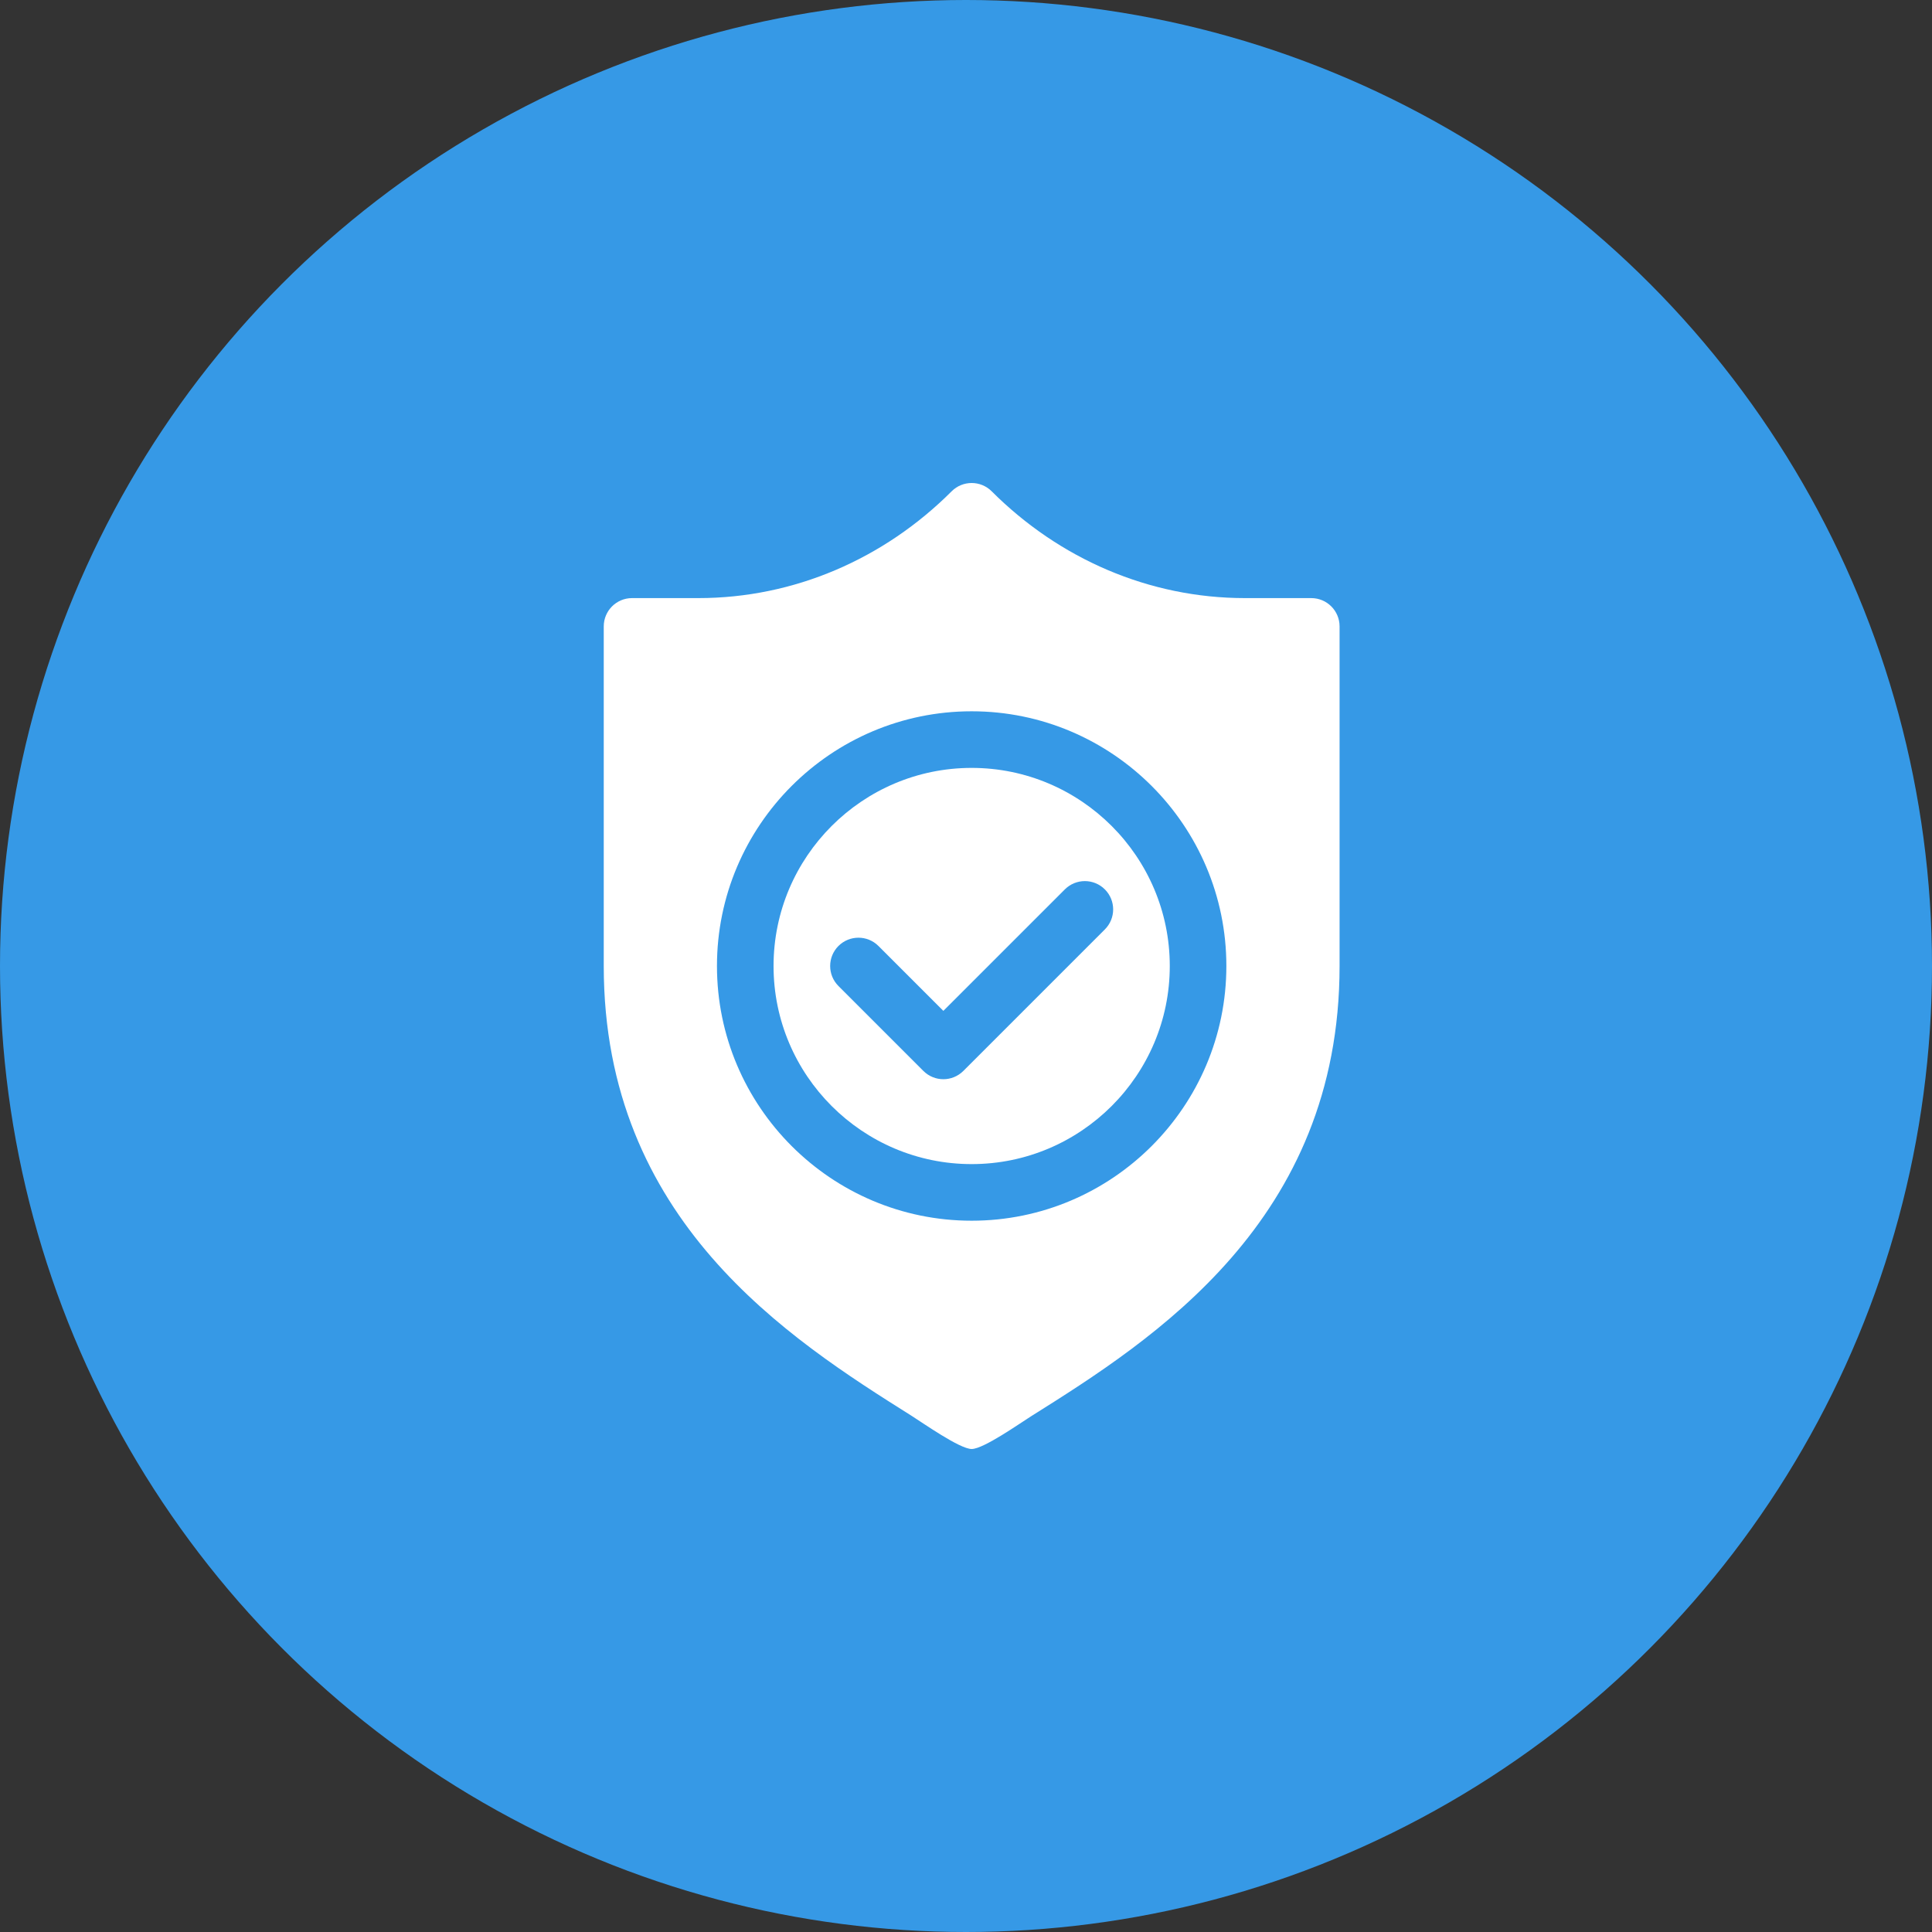 <svg width="80" height="80" viewBox="0 0 80 80" fill="none" xmlns="http://www.w3.org/2000/svg">
<rect x="0" y="0" width="80" height="80" fill="#333333" stroke="none"/>
<circle cx="40" cy="40" r="40" fill="#3699E6"/>
<path d="M40.234 31.797C35.712 31.797 32.031 35.477 32.031 40C32.031 44.523 35.712 48.203 40.234 48.203C44.757 48.203 48.438 44.523 48.438 40C48.438 35.477 44.757 31.797 40.234 31.797ZM45.75 38.485L39.891 44.344C39.662 44.573 39.362 44.688 39.062 44.688C38.763 44.688 38.463 44.573 38.234 44.344L34.718 40.828C34.261 40.371 34.261 39.629 34.718 39.171C35.176 38.714 35.918 38.714 36.375 39.171L39.062 41.858L44.093 36.828C44.551 36.37 45.293 36.37 45.75 36.828C46.208 37.285 46.208 38.027 45.75 38.485V38.485Z" fill="white"/>
<path d="M54.297 24.766H51.551C47.589 24.766 43.864 23.145 41.063 20.343C40.605 19.886 39.864 19.886 39.406 20.343C36.604 23.145 32.879 24.766 28.917 24.766H26.172C25.524 24.766 25 25.29 25 25.938V40C25 50.531 32.663 55.429 37.734 58.618C38.197 58.909 39.741 60 40.234 60C40.727 60 42.229 58.937 42.691 58.647C47.779 55.456 55.469 50.552 55.469 40V25.938C55.469 25.29 54.944 24.766 54.297 24.766V24.766ZM40.234 50.547C34.418 50.547 29.688 45.816 29.688 40C29.688 34.184 34.418 29.453 40.234 29.453C46.05 29.453 50.781 34.184 50.781 40C50.781 45.816 46.05 50.547 40.234 50.547Z" fill="white"/>
</svg>
